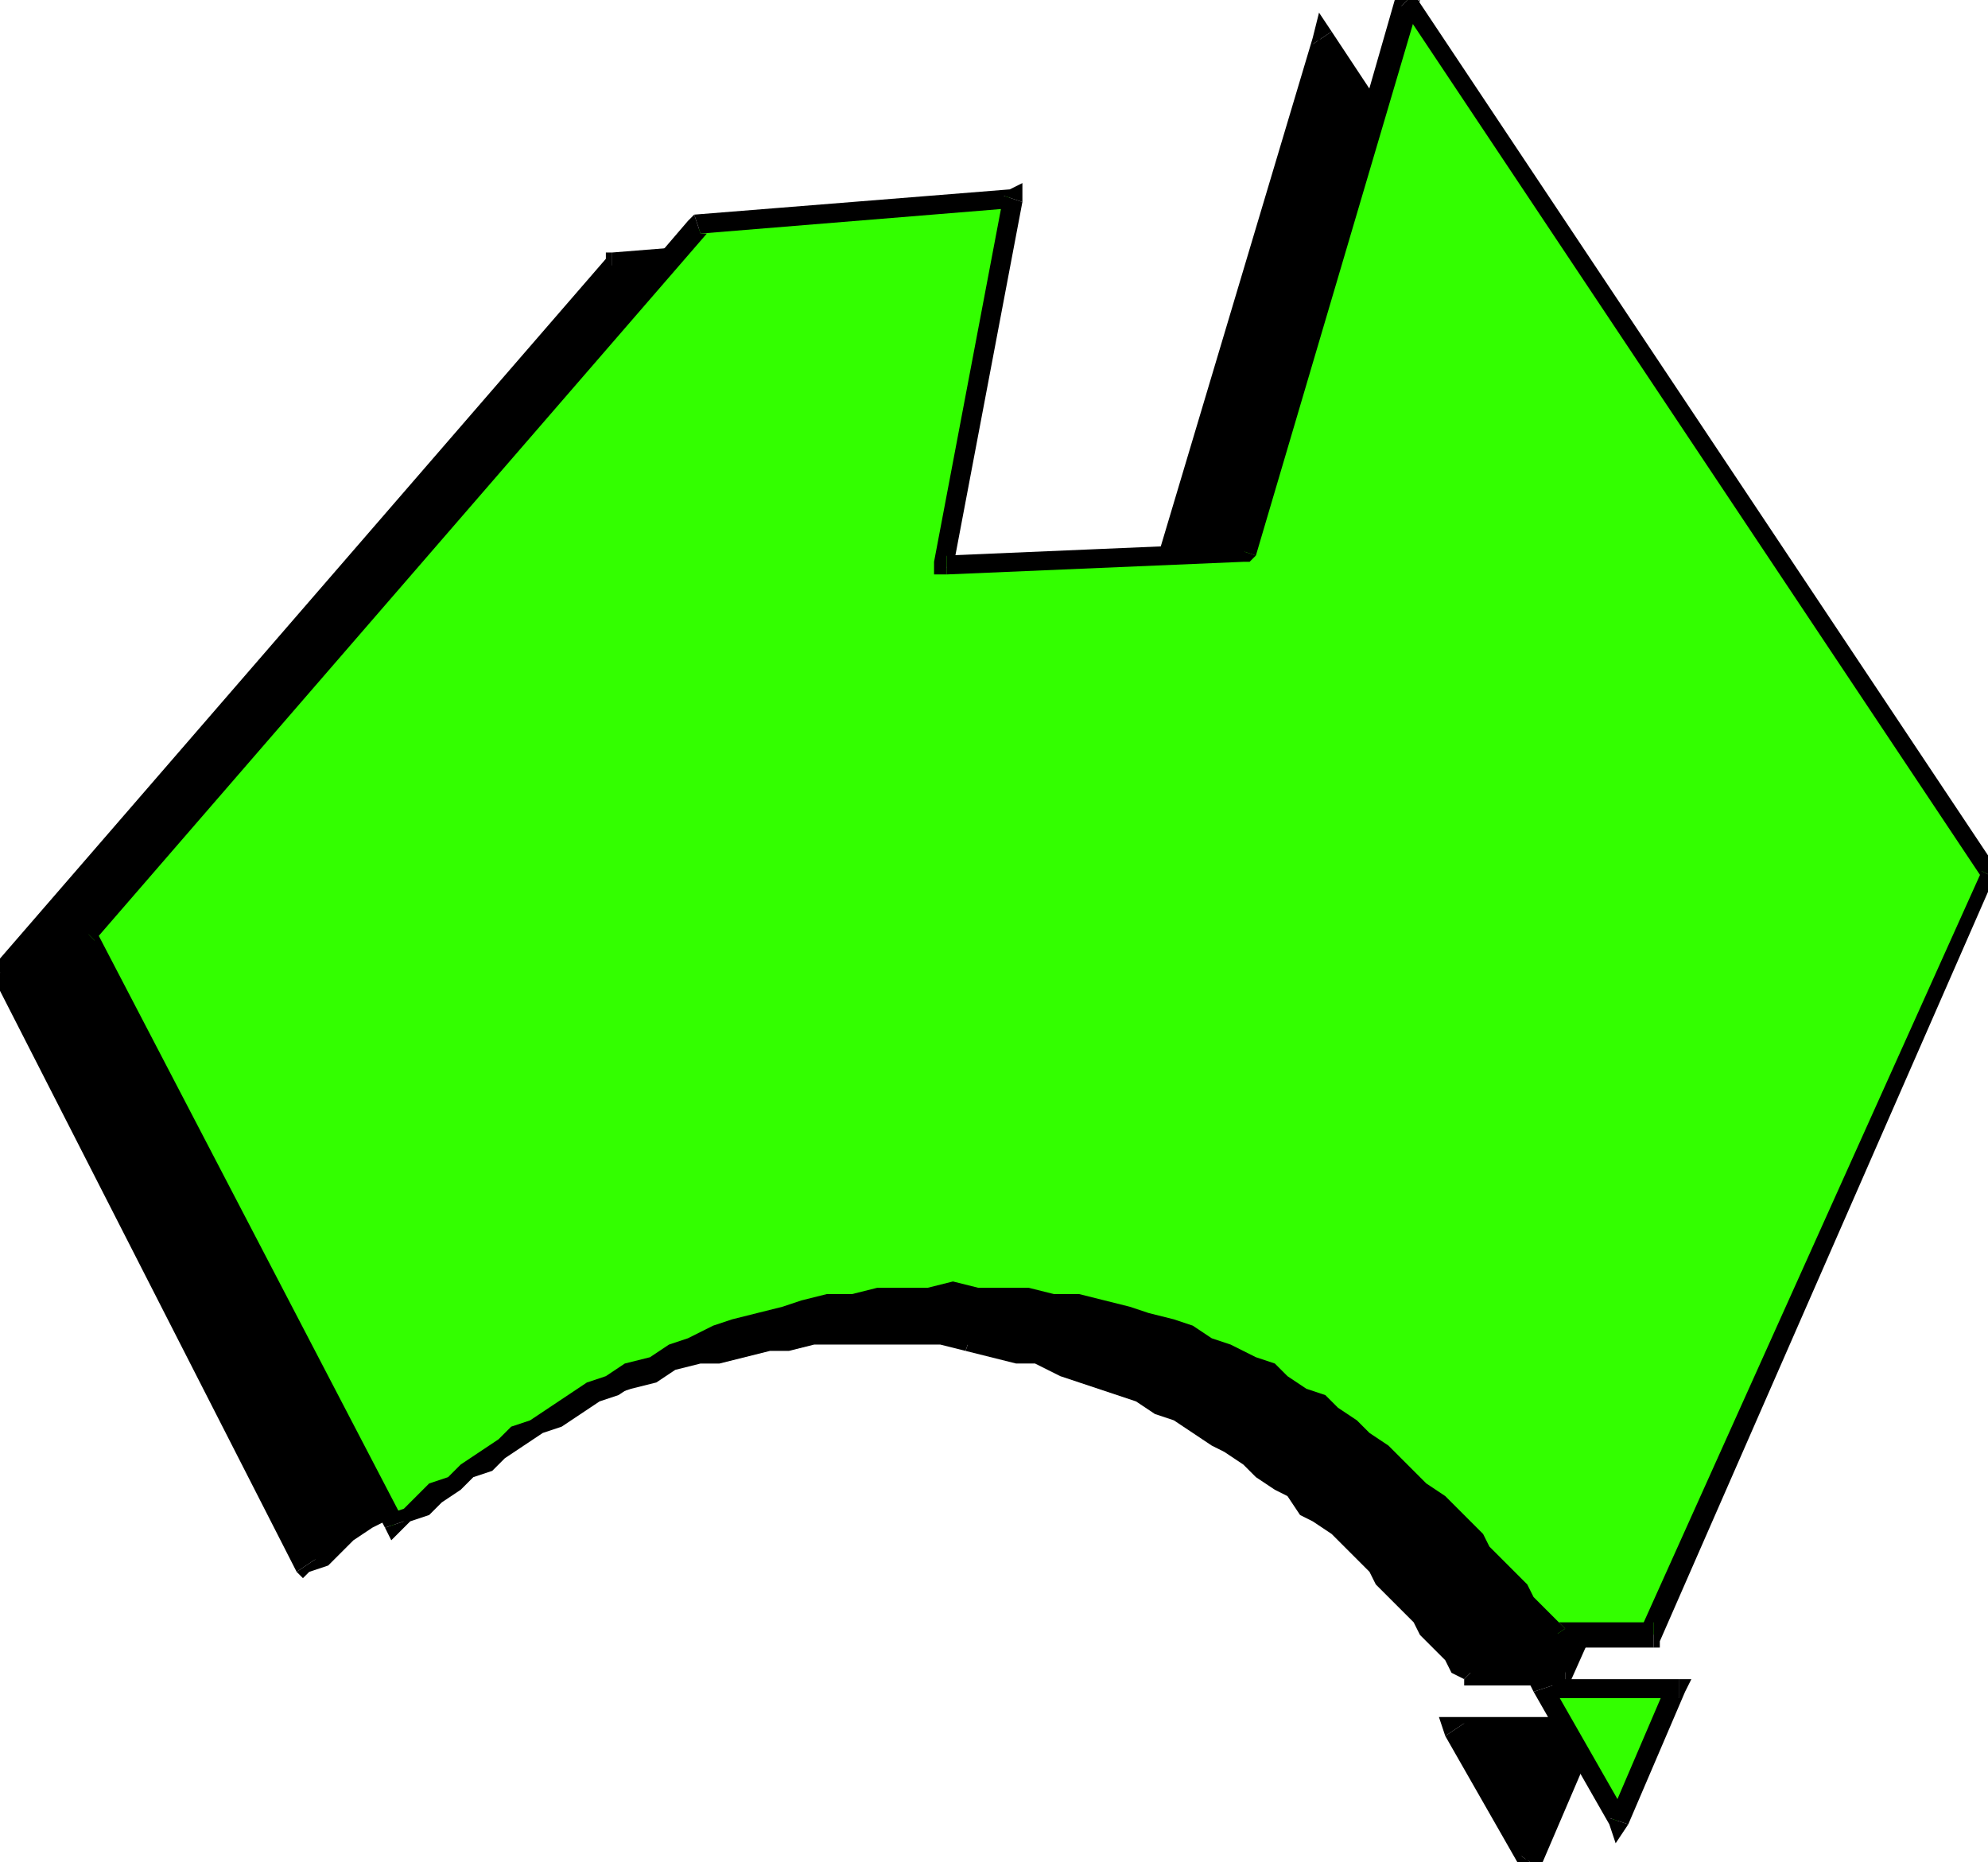 <svg xmlns="http://www.w3.org/2000/svg" fill-rule="evenodd" height="295" preserveAspectRatio="none" stroke-linecap="round" width="315"><style>.pen1{stroke:none}.brush2{fill:#000}.brush3{fill:#3f0}</style><path class="pen1 brush2" d="m233 265-2-1-1-2-2-2-1-2-2-2-2-2-2-2-1-2-2-2-2-2-2-2-2-2-2-2-3-2-2-2-2-2-3-1-2-2-3-2-2-2-3-1-3-2-3-2-3-1-3-1-3-2-4-1-3-1-3-1-4-1-4-1h-4l-4-1h-4l-4-1h-8l-4 1h-4l-4 1h-3l-4 1-4 1-3 1-4 1-3 1-4 2-3 1-4 1-3 2-3 1-3 2-3 2-3 2-3 1-3 2-2 2-3 1-3 2-2 2-3 2-2 2-2 1-3 2-48-94L97 42l50-4-11 58 47-2 26-88 92 138-53 121h-15z"/><path class="pen1 brush2" fill-rule="nonzero" d="m153 214 4 1 4 1h3l4 2 3 1 3 1 3 1 3 1 3 2 3 1 3 2 3 2 2 1 3 2 2 2 3 2 2 1 2 3 2 1 3 2 2 2 2 2 2 2 1 2 2 2 2 2 2 2 1 2 2 2 2 2 1 2 2 1 2-2-1-1-2-2-2-2-1-2-2-2-2-2-1-2-2-2-2-2-2-2-2-2-2-2-2-2-3-2-2-2-2-2-3-2-2-2-3-1-3-2-2-2-3-2-3-1-3-2-3-1-4-1-3-1-4-2-3-1-4-1h-4l-3-1z"/><path class="pen1 brush2" fill-rule="nonzero" d="M47 249h2l3-1 2-2 2-2 3-2 2-1 3-2 2-2 3-2 3-1 3-2 3-2 3-1 3-2 3-2 3-1 3-2 4-1 3-1 4-1 3-2 4-1h3l4-1 4-1h3l4-1h20l4 1 1-3-5-1h-24l-4 1-4 1h-4l-3 1-4 1-3 2-4 1-3 1-4 1-3 2-3 1-4 2-3 2-3 1-3 2-3 2-3 2-2 1-3 2-3 2-2 2-3 2-2 1-2 2-3 2h3l-3 2 1 1 1-1z"/><path class="pen1 brush2" fill-rule="nonzero" d="M-1 153v2l48 94 3-2-49-94v2l-2-2-1 1 1 1z"/><path class="pen1 brush2" fill-rule="nonzero" d="m97 40-1 1-97 112 2 2L98 43h-1v-3h-1v1z"/><path class="pen1 brush2" fill-rule="nonzero" d="m148 38-1-2-50 4v3l50-4-2-2 3 1 1-2h-2z"/><path class="pen1 brush2" fill-rule="nonzero" d="m136 94 1 2 11-58-3-1-11 59 2 1-2-1v2l2-1z"/><path class="pen1 brush2" fill-rule="nonzero" d="m182 93 1-1-47 2v3l47-2 2-1-2 1h2v-1z"/><path class="pen1 brush2" fill-rule="nonzero" d="m211 5-3 1-26 87 3 1 26-87h-3l3-2-2-3-1 4z"/><path class="pen1 brush2" fill-rule="nonzero" d="M303 145v-1L211 5l-3 2 92 138v-1l3 1v-1z"/><path class="pen1 brush2" fill-rule="nonzero" d="m248 267 1-1 54-121-3-1-54 121 2-1v3h1v-1z"/><path class="pen1 brush2" fill-rule="nonzero" d="m232 266 1 1h15v-3h-15 1l-2 2v1h1z"/><path class="pen1 brush2" d="M252 274h-21l11 21 10-21z"/><path class="pen1 brush2" fill-rule="nonzero" d="m232 273-1 3h21v-4h-21l-2 3 2-3h-3l1 3z"/><path class="pen1 brush2" fill-rule="nonzero" d="M241 294h3l-12-21-3 2 12 21h3-3l2 3 1-3z"/><path class="pen1 brush2" fill-rule="nonzero" d="m252 276-2-3-9 21 3 2 9-21-1-3 1 3 1-3h-2z"/><path class="pen1 brush3" d="m247 259-2-2-1-1-2-2-2-2-1-2-2-2-2-2-2-2-1-2-3-2-1-2-3-2-2-2-2-2-2-2-2-2-3-2-2-1-3-2-3-2-2-2-3-1-3-2-3-1-3-2-4-1-3-1-3-1-4-1-3-1-4-1-4-1h-4l-4-1h-16l-4 1h-4l-4 1-3 1-4 1-4 1-3 1-4 1-3 1-3 2-4 1-3 2-3 1-3 2-3 2-3 1-3 2-3 2-3 2-2 1-3 2-2 2-3 2-2 1-3 2-2 2-48-94 97-112 49-5-10 59 47-2 26-88 92 138-53 121h-15z"/><path class="pen1 brush2" fill-rule="nonzero" d="m167 208 4 1h3l4 1 3 1 4 1 3 2 3 1 3 1 3 2 3 1 3 2 2 1 3 2 3 2 2 2 3 1 2 2 2 2 2 2 2 2 2 2 2 2 2 2 2 2 2 2 2 2 2 2 1 2 2 2 1 2 2 1 1 2 3-2-2-2-1-1-2-2-1-2-2-2-2-2-2-2-1-2-2-2-2-2-2-2-3-2-2-2-2-2-2-2-3-2-2-2-3-2-2-2-3-1-3-2-2-2-3-1-4-2-3-1-3-2-3-1-4-1-3-1-4-1-4-1h-4zM61 242l2 1 2-2 3-1 2-2 3-2 2-2 3-1 2-2 3-2 3-2 3-1 3-2 3-2 3-1 3-2 3-1 3-2 4-1 3-1 3-2 4-1 3-1 4-1h4l3-1 4-1h24l4 1v-3l-4-1h-8l-4-1-4 1h-8l-4 1h-4l-4 1-3 1-4 1-4 1-3 1-4 2-3 1-3 2-4 1-3 2-3 1-3 2-3 2-3 2-3 1-2 2-3 2-3 2-2 2-3 1-2 2-2 2-3 1 3 1-3 1 1 2 1-1z"/><path class="pen1 brush2" fill-rule="nonzero" d="m13 147-1 2 49 93 3-1-49-94v2l-2-2-1 1v1z"/><path class="pen1 brush2" fill-rule="nonzero" d="m110 34-1 1-96 112 2 2 97-112h-1l-1-3-1 1z"/><path class="pen1 brush2" fill-rule="nonzero" d="m162 32-2-2-50 4 1 3 49-4-1-2 3 1v-3l-2 1z"/><path class="pen1 brush2" fill-rule="nonzero" d="m150 88 1 2 11-58-3-1-11 58 2 2-2-2v2h2z"/><path class="pen1 brush2" fill-rule="nonzero" d="m196 87 1-1-47 2v3l47-2 2-1-2 1h1l1-1z"/><path class="pen1 brush2" fill-rule="nonzero" d="m224-1-3 1-25 87 3 1 26-88-3 1 2-2-1-3-2 4z"/><path class="pen1 brush2" fill-rule="nonzero" d="M316 139v-2L224-1l-2 2 92 138v-1l2 1 1-1-1-1z"/><path class="pen1 brush2" fill-rule="nonzero" d="m262 261 1-1 53-121-2-1-54 120 2-1v4h1v-1z"/><path class="pen1 brush2" fill-rule="nonzero" d="m245 260 2 1h15v-4h-15l1 1-3 2 1 1h1z"/><path class="pen1 brush3" d="M266 268h-21l11 21 10-21z"/><path class="pen1 brush2" fill-rule="nonzero" d="m246 267-1 2h21v-3h-21l-2 2 2-2h-3l1 2z"/><path class="pen1 brush2" fill-rule="nonzero" d="M255 288h3l-12-21-3 1 12 21h3-3l1 3 2-3z"/><path class="pen1 brush2" fill-rule="nonzero" d="m266 269-2-2-9 21 3 1 9-21-1-2 1 2 1-2h-2z"/></svg>
